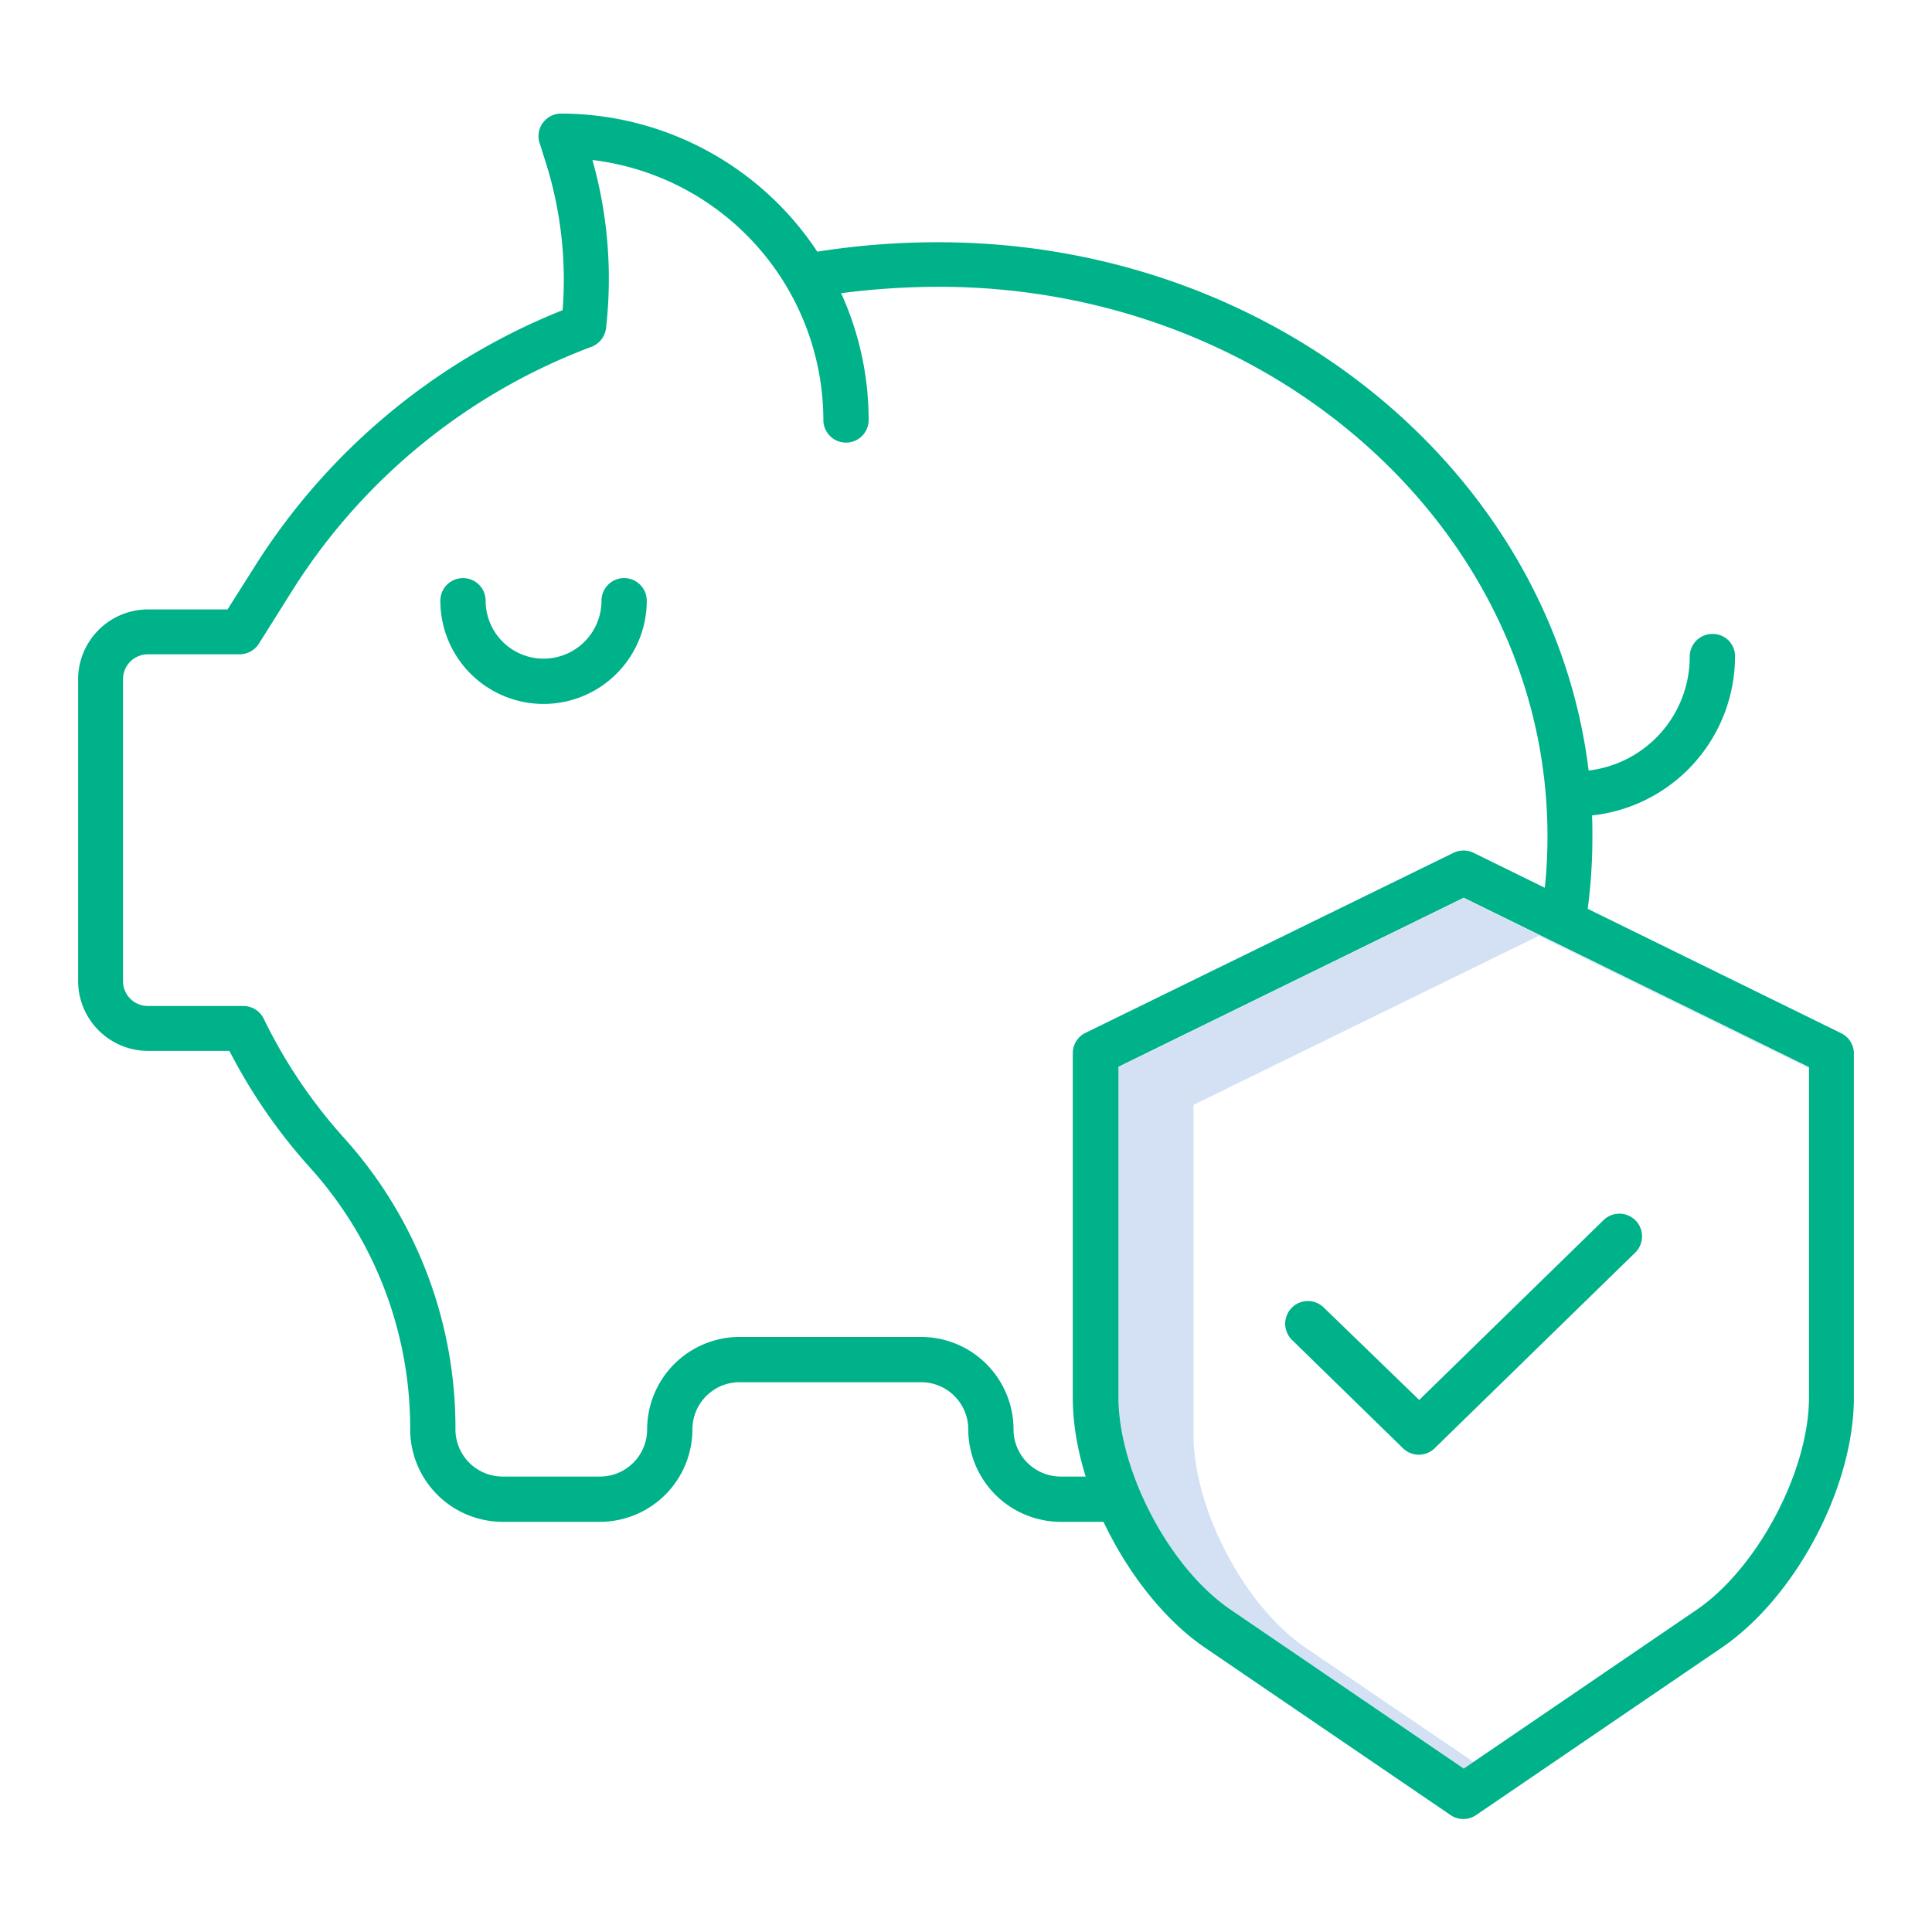 <svg id="Layer_1" data-name="Layer 1" xmlns="http://www.w3.org/2000/svg" viewBox="0 0 512 512"><defs><style>.cls-2{fill:#00b289}</style></defs><path d="M346.2 436.8c-8.9-6-17.3-16.6-23.1-29.1-4.4-9.5-6.8-19.2-6.8-27.4v-87.5l91.5-44.8 71.5 35.1v-.2L387.9 238l-91.5 44.8v87.5c0 8.2 2.4 17.9 6.8 27.4 5.8 12.4 14.2 23 23.1 29.1l61.6 42 2.7-1.8Z" style="fill:#d4e1f4"/><path class="cls-2" d="M159.4 159.2a15.35 15.35 0 0 1-30.7 0 6 6 0 1 0-12 0 27.35 27.35 0 0 0 54.7 0 6 6 0 0 0-12 0Z"/><path class="cls-2" d="M453.8 168a6 6 0 0 0-6 6 30.38 30.38 0 0 1-26.8 30.2c-9.6-78.7-83.2-140-172.3-140a203.27 203.27 0 0 0-32.1 2.5 81.55 81.55 0 0 0-67.9-36.6 6 6 0 0 0-6 6 5.66 5.66 0 0 0 .3 1.8l1.9 6a103.44 103.44 0 0 1 4.2 38.3 171.54 171.54 0 0 0-81.2 67.3l-7.6 12h-21a18.56 18.56 0 0 0-18.6 18.6v79.8a18.56 18.56 0 0 0 18.6 18.6h21.5a146 146 0 0 0 21.6 31.2 103 103 0 0 1 26.3 69.1 24.54 24.54 0 0 0 24.5 24.5H159a24.54 24.54 0 0 0 24.5-24.5 12.5 12.5 0 0 1 12.5-12.5h48.1a12.5 12.5 0 0 1 12.5 12.5 24.54 24.54 0 0 0 24.5 24.5h15.2a6 6 0 0 0 0-12h-15.2a12.5 12.5 0 0 1-12.5-12.5 24.54 24.54 0 0 0-24.5-24.5H196a24.54 24.54 0 0 0-24.5 24.5 12.5 12.5 0 0 1-12.5 12.5h-25.8a12.5 12.5 0 0 1-12.5-12.5 114.64 114.64 0 0 0-29.4-77.1A135.92 135.92 0 0 1 69.9 270a6 6 0 0 0-5.4-3.4H39.2a6.59 6.59 0 0 1-6.6-6.6v-80a6.59 6.59 0 0 1 6.6-6.6h24.3a6.09 6.09 0 0 0 5.1-2.8l9.3-14.8A160.12 160.12 0 0 1 156.5 92a6.08 6.08 0 0 0 4.1-5 115.73 115.73 0 0 0-3.6-44.6 69.55 69.55 0 0 1 61.2 68.9 6 6 0 1 0 12 0 81 81 0 0 0-7.3-33.6 203.58 203.58 0 0 1 25.9-1.7c89 0 161.3 65.3 161.3 145.6a131.47 131.47 0 0 1-1.8 21.7 6 6 0 0 0 11.8 2 143.56 143.56 0 0 0 1.9-23.6c0-1.9 0-3.7-.1-5.6a42.44 42.44 0 0 0 37.9-42.1 5.89 5.89 0 0 0-6-6Z"/><path class="cls-2" d="m385.2 226-97.5 47.7a6 6 0 0 0-3.4 5.4v91.3c0 10 2.7 21.3 7.9 32.4 6.7 14.3 16.6 26.7 27.2 33.9l65 44.3a6 6 0 0 0 6.8 0l65-44.3c19.7-13.4 35.1-42.6 35.1-66.4v-91.1a6 6 0 0 0-3.4-5.4L390.5 226a6.15 6.15 0 0 0-5.3 0Zm94.2 144.3c0 19.6-13.7 45.4-29.9 56.4l-61.6 42-61.6-42c-8.9-6-17.3-16.6-23.1-29.1-4.4-9.5-6.8-19.2-6.8-27.4v-87.5l91.5-44.8 91.5 44.9v87.5Z"/><path class="cls-2" d="M350.8 346.5a6 6 0 1 0-8.4 8.6l29.4 28.7a6 6 0 0 0 8.4 0l53.1-51.8a6 6 0 0 0-8.3-8.7L376.1 371Z"/></svg>